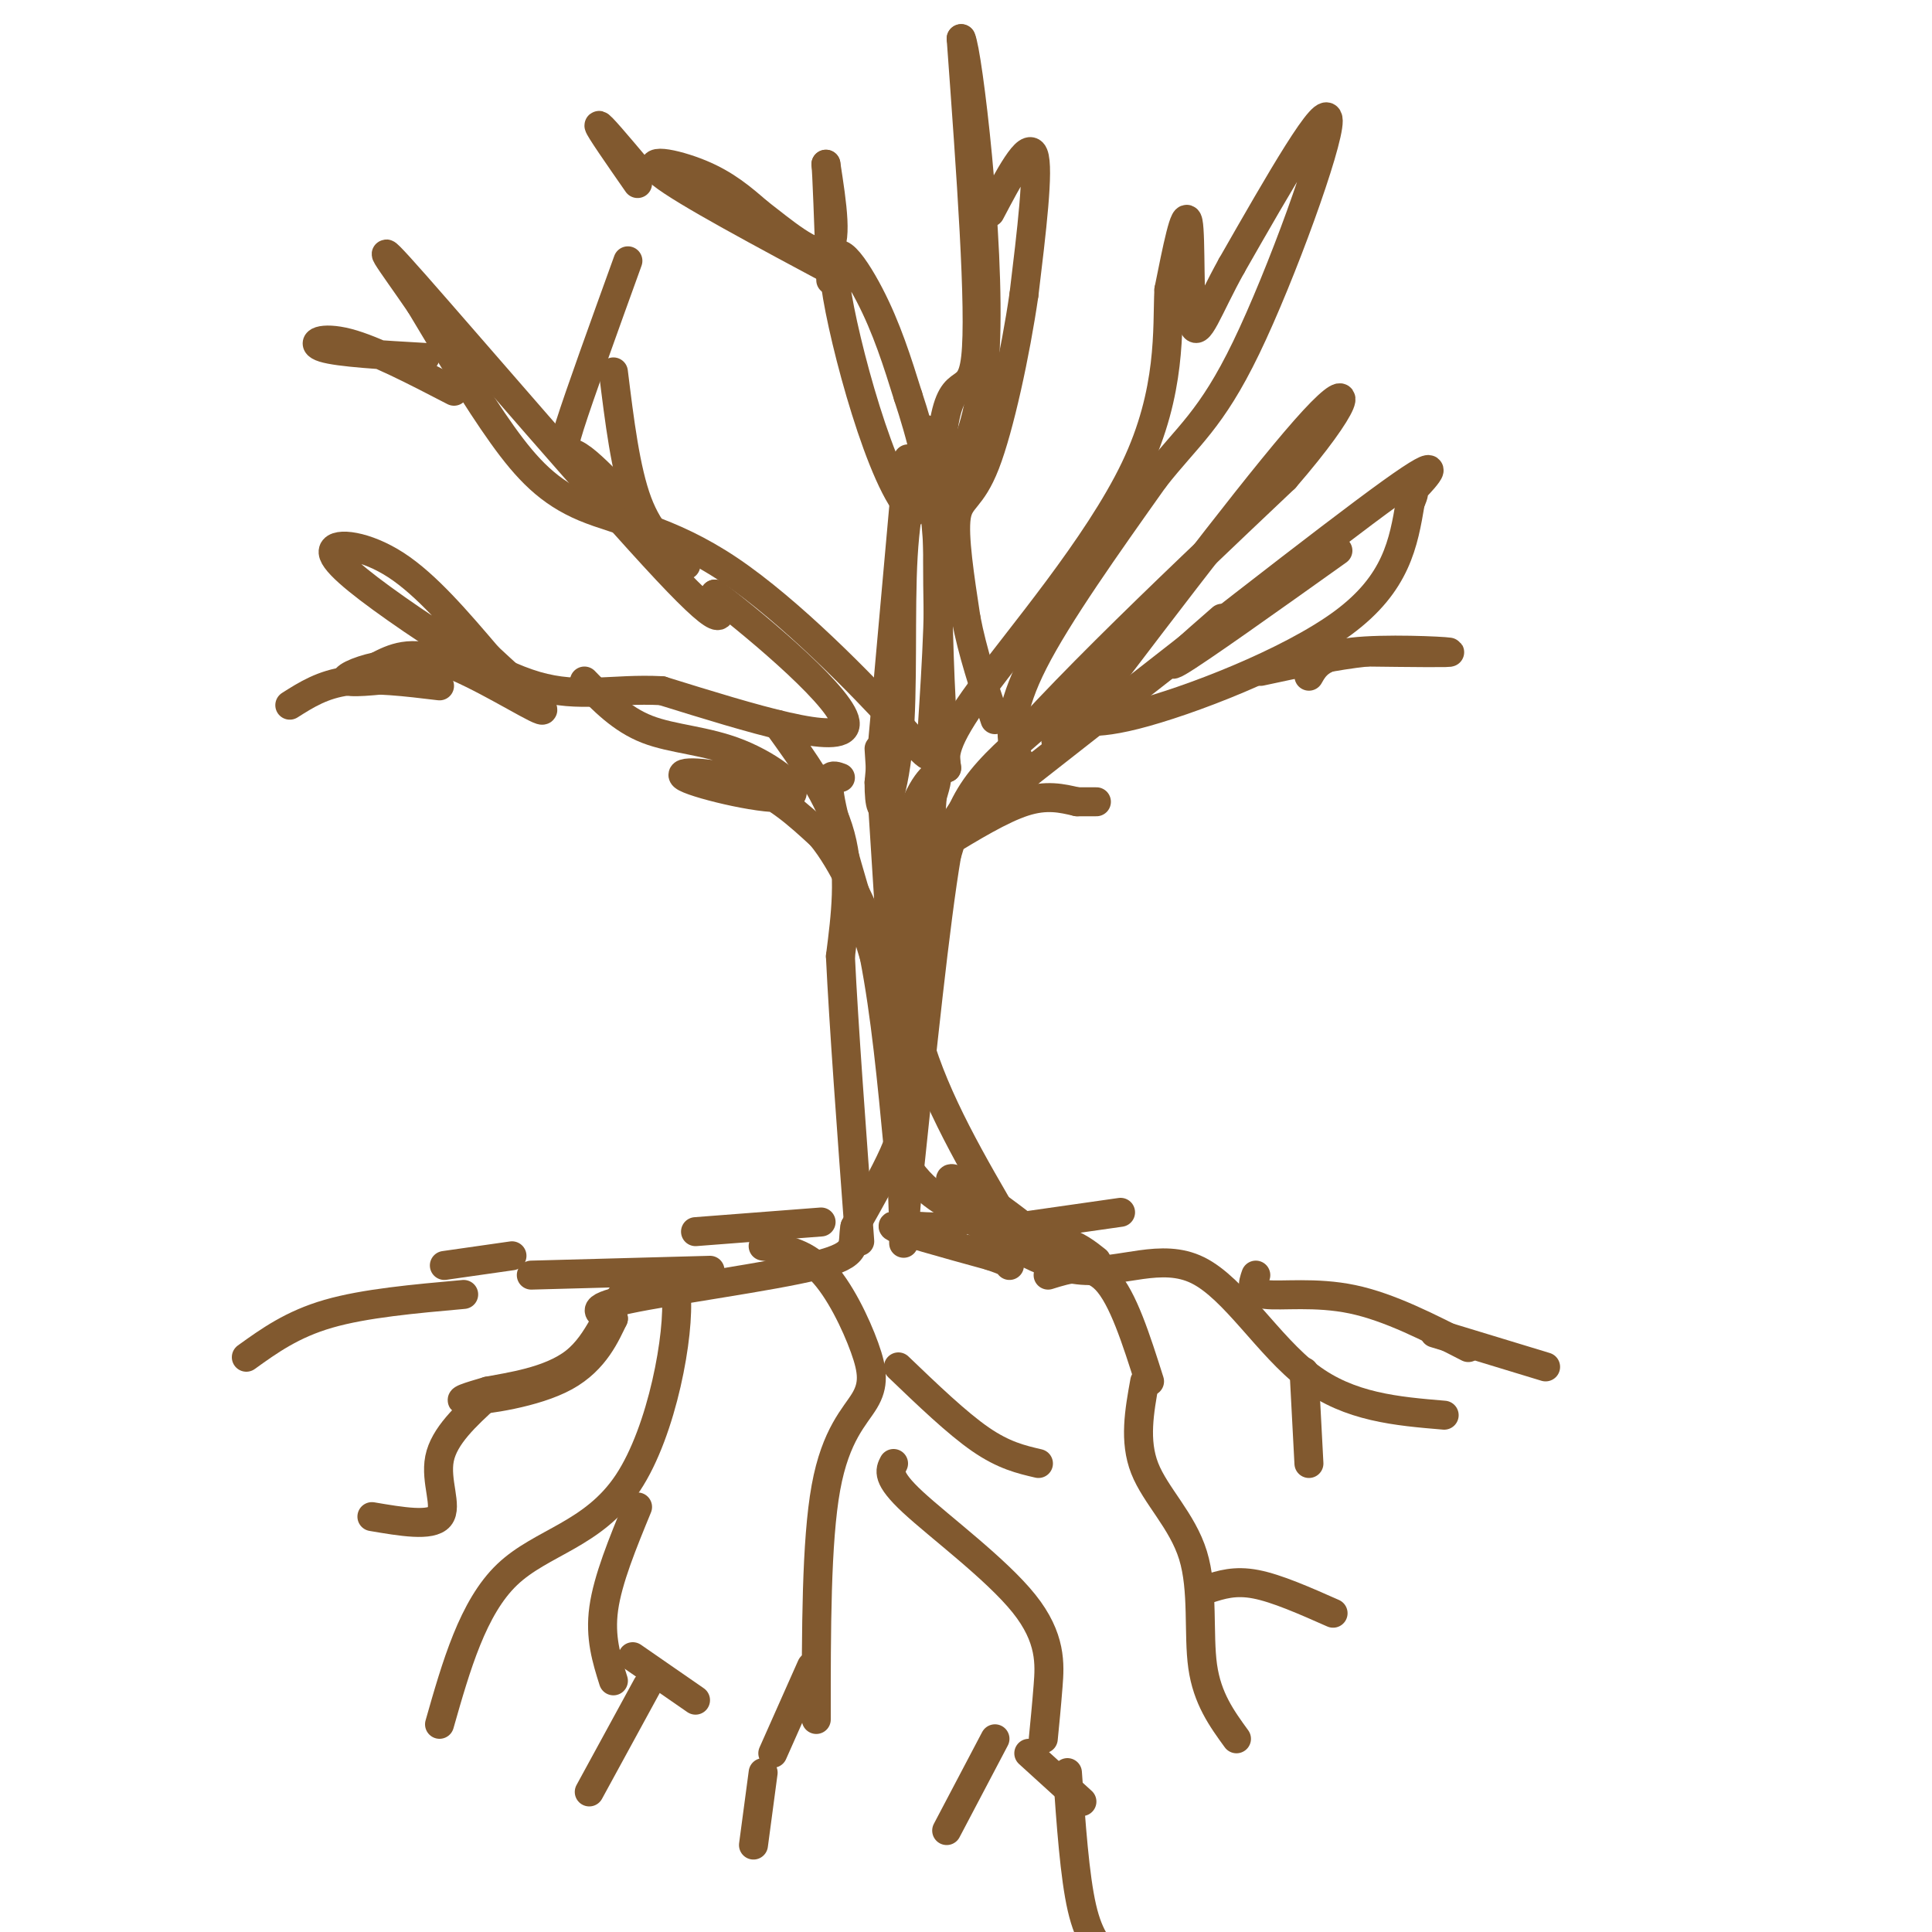 <svg viewBox='0 0 400 400' version='1.1' xmlns='http://www.w3.org/2000/svg' xmlns:xlink='http://www.w3.org/1999/xlink'><g fill='none' stroke='rgb(129,89,47)' stroke-width='6' stroke-linecap='round' stroke-linejoin='round'><path d='M161,150c5.417,7.500 10.833,15.000 13,23c2.167,8.000 1.083,16.500 0,25'/><path d='M174,198c0.667,14.000 2.333,36.500 4,59'/><path d='M215,150c-4.917,4.250 -9.833,8.500 -13,13c-3.167,4.500 -4.583,9.250 -6,14'/><path d='M196,177c-2.333,13.667 -5.167,40.833 -8,68'/><path d='M188,245c-1.345,14.333 -0.708,16.167 -1,6c-0.292,-10.167 -1.512,-32.333 -1,-44c0.512,-11.667 2.756,-12.833 5,-14'/><path d='M191,193c0.378,-5.733 -1.178,-13.067 11,-29c12.178,-15.933 38.089,-40.467 64,-65'/><path d='M266,99c13.422,-15.489 14.978,-21.711 6,-12c-8.978,9.711 -28.489,35.356 -48,61'/><path d='M224,148c-8.313,9.788 -5.094,3.758 -3,2c2.094,-1.758 3.064,0.758 14,-2c10.936,-2.758 31.839,-10.788 43,-19c11.161,-8.212 12.581,-16.606 14,-25'/><path d='M292,104c1.798,-3.917 -0.708,-1.208 1,-3c1.708,-1.792 7.631,-8.083 -5,1c-12.631,9.083 -43.815,33.542 -75,58'/><path d='M213,160c-12.298,9.397 -5.544,3.890 -3,1c2.544,-2.890 0.877,-3.163 0,-6c-0.877,-2.837 -0.965,-8.239 4,-18c4.965,-9.761 14.982,-23.880 25,-38'/><path d='M239,99c6.917,-8.833 11.708,-11.917 19,-27c7.292,-15.083 17.083,-42.167 17,-47c-0.083,-4.833 -10.042,12.583 -20,30'/><path d='M255,55c-4.893,8.774 -7.125,15.708 -8,12c-0.875,-3.708 -0.393,-18.060 -1,-21c-0.607,-2.940 -2.304,5.530 -4,14'/><path d='M242,60c-0.381,7.988 0.667,20.958 -7,37c-7.667,16.042 -24.048,35.155 -32,46c-7.952,10.845 -7.476,13.423 -7,16'/><path d='M196,159c-1.762,-12.679 -2.667,-52.375 -1,-68c1.667,-15.625 5.905,-7.179 7,-17c1.095,-9.821 -0.952,-37.911 -3,-66'/><path d='M199,8c1.311,2.444 6.089,41.556 5,64c-1.089,22.444 -8.044,28.222 -15,34'/><path d='M189,106c-6.262,-5.238 -14.417,-35.333 -16,-47c-1.583,-11.667 3.405,-4.905 7,2c3.595,6.905 5.798,13.952 8,21'/><path d='M188,82c2.622,7.933 5.178,17.267 6,29c0.822,11.733 -0.089,25.867 -1,40'/><path d='M193,151c-0.045,7.733 0.341,7.067 -7,-1c-7.341,-8.067 -22.411,-23.533 -35,-32c-12.589,-8.467 -22.697,-9.933 -30,-13c-7.303,-3.067 -11.801,-7.733 -17,-15c-5.199,-7.267 -11.100,-17.133 -17,-27'/><path d='M87,63c-5.833,-8.536 -11.917,-16.375 -1,-4c10.917,12.375 38.833,44.964 52,59c13.167,14.036 11.583,9.518 10,5'/><path d='M148,123c9.244,7.089 27.356,22.311 27,27c-0.356,4.689 -19.178,-1.156 -38,-7'/><path d='M137,143c-10.258,-0.530 -16.903,1.645 -26,-1c-9.097,-2.645 -20.644,-10.111 -29,-16c-8.356,-5.889 -13.519,-10.201 -13,-12c0.519,-1.799 6.720,-1.085 13,3c6.280,4.085 12.640,11.543 19,19'/><path d='M101,136c6.452,6.036 13.083,11.625 11,11c-2.083,-0.625 -12.881,-7.464 -20,-10c-7.119,-2.536 -10.560,-0.768 -14,1'/><path d='M78,138c-4.133,0.867 -7.467,2.533 -6,3c1.467,0.467 7.733,-0.267 14,-1'/><path d='M127,101c-3.000,-3.044 -6.000,-6.089 -8,-7c-2.000,-0.911 -3.000,0.311 -1,-6c2.000,-6.311 7.000,-20.156 12,-34'/><path d='M182,155c1.899,29.905 3.798,59.810 4,63c0.202,3.190 -1.292,-20.333 0,-35c1.292,-14.667 5.369,-20.476 7,-22c1.631,-1.524 0.815,1.238 0,4'/><path d='M193,165c-0.762,11.250 -2.667,37.375 -4,52c-1.333,14.625 -2.095,17.750 -4,22c-1.905,4.250 -4.952,9.625 -8,15'/><path d='M177,254c-0.762,3.762 1.333,5.667 -8,8c-9.333,2.333 -30.095,5.095 -39,7c-8.905,1.905 -5.952,2.952 -3,4'/><path d='M127,273c-1.488,3.012 -3.708,8.542 -10,12c-6.292,3.458 -16.655,4.845 -20,5c-3.345,0.155 0.327,-0.923 4,-2'/><path d='M101,288c4.226,-0.833 12.792,-1.917 18,-6c5.208,-4.083 7.060,-11.167 10,-14c2.940,-2.833 6.970,-1.417 11,0'/><path d='M140,268c0.762,8.060 -2.833,28.208 -10,39c-7.167,10.792 -17.905,12.226 -25,19c-7.095,6.774 -10.548,18.887 -14,31'/><path d='M132,312c-3.083,7.500 -6.167,15.000 -7,21c-0.833,6.000 0.583,10.500 2,15'/><path d='M158,258c4.113,0.568 8.226,1.136 12,5c3.774,3.864 7.207,11.026 9,16c1.793,4.974 1.944,7.762 0,11c-1.944,3.238 -5.984,6.925 -8,18c-2.016,11.075 -2.008,29.537 -2,48'/><path d='M185,303c-0.756,1.446 -1.512,2.893 4,8c5.512,5.107 17.292,13.875 23,21c5.708,7.125 5.345,12.607 5,17c-0.345,4.393 -0.673,7.696 -1,11'/><path d='M199,251c8.369,5.679 16.738,11.357 25,12c8.262,0.643 16.417,-3.750 24,0c7.583,3.750 14.595,15.643 23,22c8.405,6.357 18.202,7.179 28,8'/><path d='M270,284c0.000,0.000 1.000,19.000 1,19'/><path d='M206,360c0.000,0.000 -10.000,19.000 -10,19'/><path d='M213,363c0.000,0.000 11.000,10.000 11,10'/><path d='M217,264c4.250,-1.333 8.500,-2.667 12,1c3.500,3.667 6.250,12.333 9,21'/><path d='M147,263c0.000,0.000 -37.000,1.000 -37,1'/><path d='M260,264c-0.622,1.800 -1.244,3.600 2,4c3.244,0.400 10.356,-0.600 18,1c7.644,1.600 15.822,5.800 24,10'/><path d='M237,286c-1.113,6.167 -2.226,12.333 0,18c2.226,5.667 7.792,10.833 10,18c2.208,7.167 1.060,16.333 2,23c0.940,6.667 3.970,10.833 7,15'/><path d='M250,329c2.833,-0.917 5.667,-1.833 10,-1c4.333,0.833 10.167,3.417 16,6'/><path d='M221,367c0.750,10.750 1.500,21.500 3,28c1.500,6.500 3.750,8.750 6,11'/><path d='M168,345c0.000,0.000 -8.000,18.000 -8,18'/><path d='M101,289c-4.533,4.156 -9.067,8.311 -10,13c-0.933,4.689 1.733,9.911 0,12c-1.733,2.089 -7.867,1.044 -14,0'/><path d='M106,260c0.000,0.000 -14.000,2.000 -14,2'/><path d='M170,253c0.000,0.000 -26.000,2.000 -26,2'/><path d='M211,254c0.000,0.000 21.000,-3.000 21,-3'/><path d='M186,283c6.083,5.833 12.167,11.667 17,15c4.833,3.333 8.417,4.167 12,5'/><path d='M158,367c0.000,0.000 -2.000,15.000 -2,15'/><path d='M131,343c0.000,0.000 13.000,9.000 13,9'/><path d='M134,349c0.000,0.000 -12.000,22.000 -12,22'/><path d='M96,268c-10.250,0.917 -20.500,1.833 -28,4c-7.500,2.167 -12.250,5.583 -17,9'/><path d='M297,276c0.000,0.000 23.000,7.000 23,7'/><path d='M121,141c3.835,3.963 7.671,7.926 13,10c5.329,2.074 12.152,2.257 19,5c6.848,2.743 13.722,8.044 10,9c-3.722,0.956 -18.041,-2.435 -21,-4c-2.959,-1.565 5.440,-1.304 12,1c6.560,2.304 11.280,6.652 16,11'/><path d='M170,173c4.667,5.667 8.333,14.333 12,23'/><path d='M127,77c1.250,10.167 2.500,20.333 5,27c2.500,6.667 6.250,9.833 10,13'/><path d='M253,128c-6.500,5.667 -13.000,11.333 -9,9c4.000,-2.333 18.500,-12.667 33,-23'/><path d='M187,177c-0.333,12.583 -0.667,25.167 3,38c3.667,12.833 11.333,25.917 19,39'/><path d='M209,254c-1.306,2.732 -14.072,-9.938 -12,-10c2.072,-0.062 18.981,12.483 22,16c3.019,3.517 -7.852,-1.995 -10,-4c-2.148,-2.005 4.426,-0.502 11,1'/><path d='M220,257c3.000,0.833 5.000,2.417 7,4'/><path d='M174,57c-16.244,-8.689 -32.489,-17.378 -37,-21c-4.511,-3.622 2.711,-2.178 8,0c5.289,2.178 8.644,5.089 12,8'/><path d='M157,44c4.978,3.822 11.422,9.378 14,8c2.578,-1.378 1.289,-9.689 0,-18'/><path d='M171,34c0.167,1.000 0.583,12.500 1,24'/><path d='M188,95c0.000,0.000 -6.000,67.000 -6,67'/><path d='M182,162c-0.024,10.571 2.917,3.500 4,-8c1.083,-11.500 0.310,-27.429 1,-39c0.690,-11.571 2.845,-18.786 5,-26'/><path d='M271,140c1.200,-2.111 2.400,-4.222 9,-5c6.600,-0.778 18.600,-0.222 20,0c1.400,0.222 -7.800,0.111 -17,0'/><path d='M283,135c-6.500,0.667 -14.250,2.333 -22,4'/><path d='M91,142c-6.917,-0.833 -13.833,-1.667 -19,-1c-5.167,0.667 -8.583,2.833 -12,5'/><path d='M88,74c-8.933,-0.511 -17.867,-1.022 -21,-2c-3.133,-0.978 -0.467,-2.422 5,-1c5.467,1.422 13.733,5.711 22,10'/><path d='M132,35c-4.000,-4.750 -8.000,-9.500 -8,-9c0.000,0.500 4.000,6.250 8,12'/><path d='M205,44c3.917,-7.417 7.833,-14.833 9,-12c1.167,2.833 -0.417,15.917 -2,29'/><path d='M212,61c-1.738,12.000 -5.083,27.500 -8,35c-2.917,7.500 -5.405,7.000 -6,11c-0.595,4.000 0.702,12.500 2,21'/><path d='M200,128c1.333,7.000 3.667,14.000 6,21'/><path d='M195,175c6.167,-3.750 12.333,-7.500 17,-9c4.667,-1.500 7.833,-0.750 11,0'/><path d='M223,166c2.500,0.000 3.250,0.000 4,0'/><path d='M174,161c-1.583,-0.583 -3.167,-1.167 -2,5c1.167,6.167 5.083,19.083 9,32'/><path d='M181,198c2.333,12.000 3.667,26.000 5,40'/><path d='M186,238c3.844,8.978 10.956,11.422 13,13c2.044,1.578 -0.978,2.289 -4,3'/><path d='M195,254c-3.733,0.200 -11.067,-0.800 -10,0c1.067,0.800 10.533,3.400 20,6'/><path d='M205,260c4.000,1.333 4.000,1.667 4,2'/></g>
</svg>